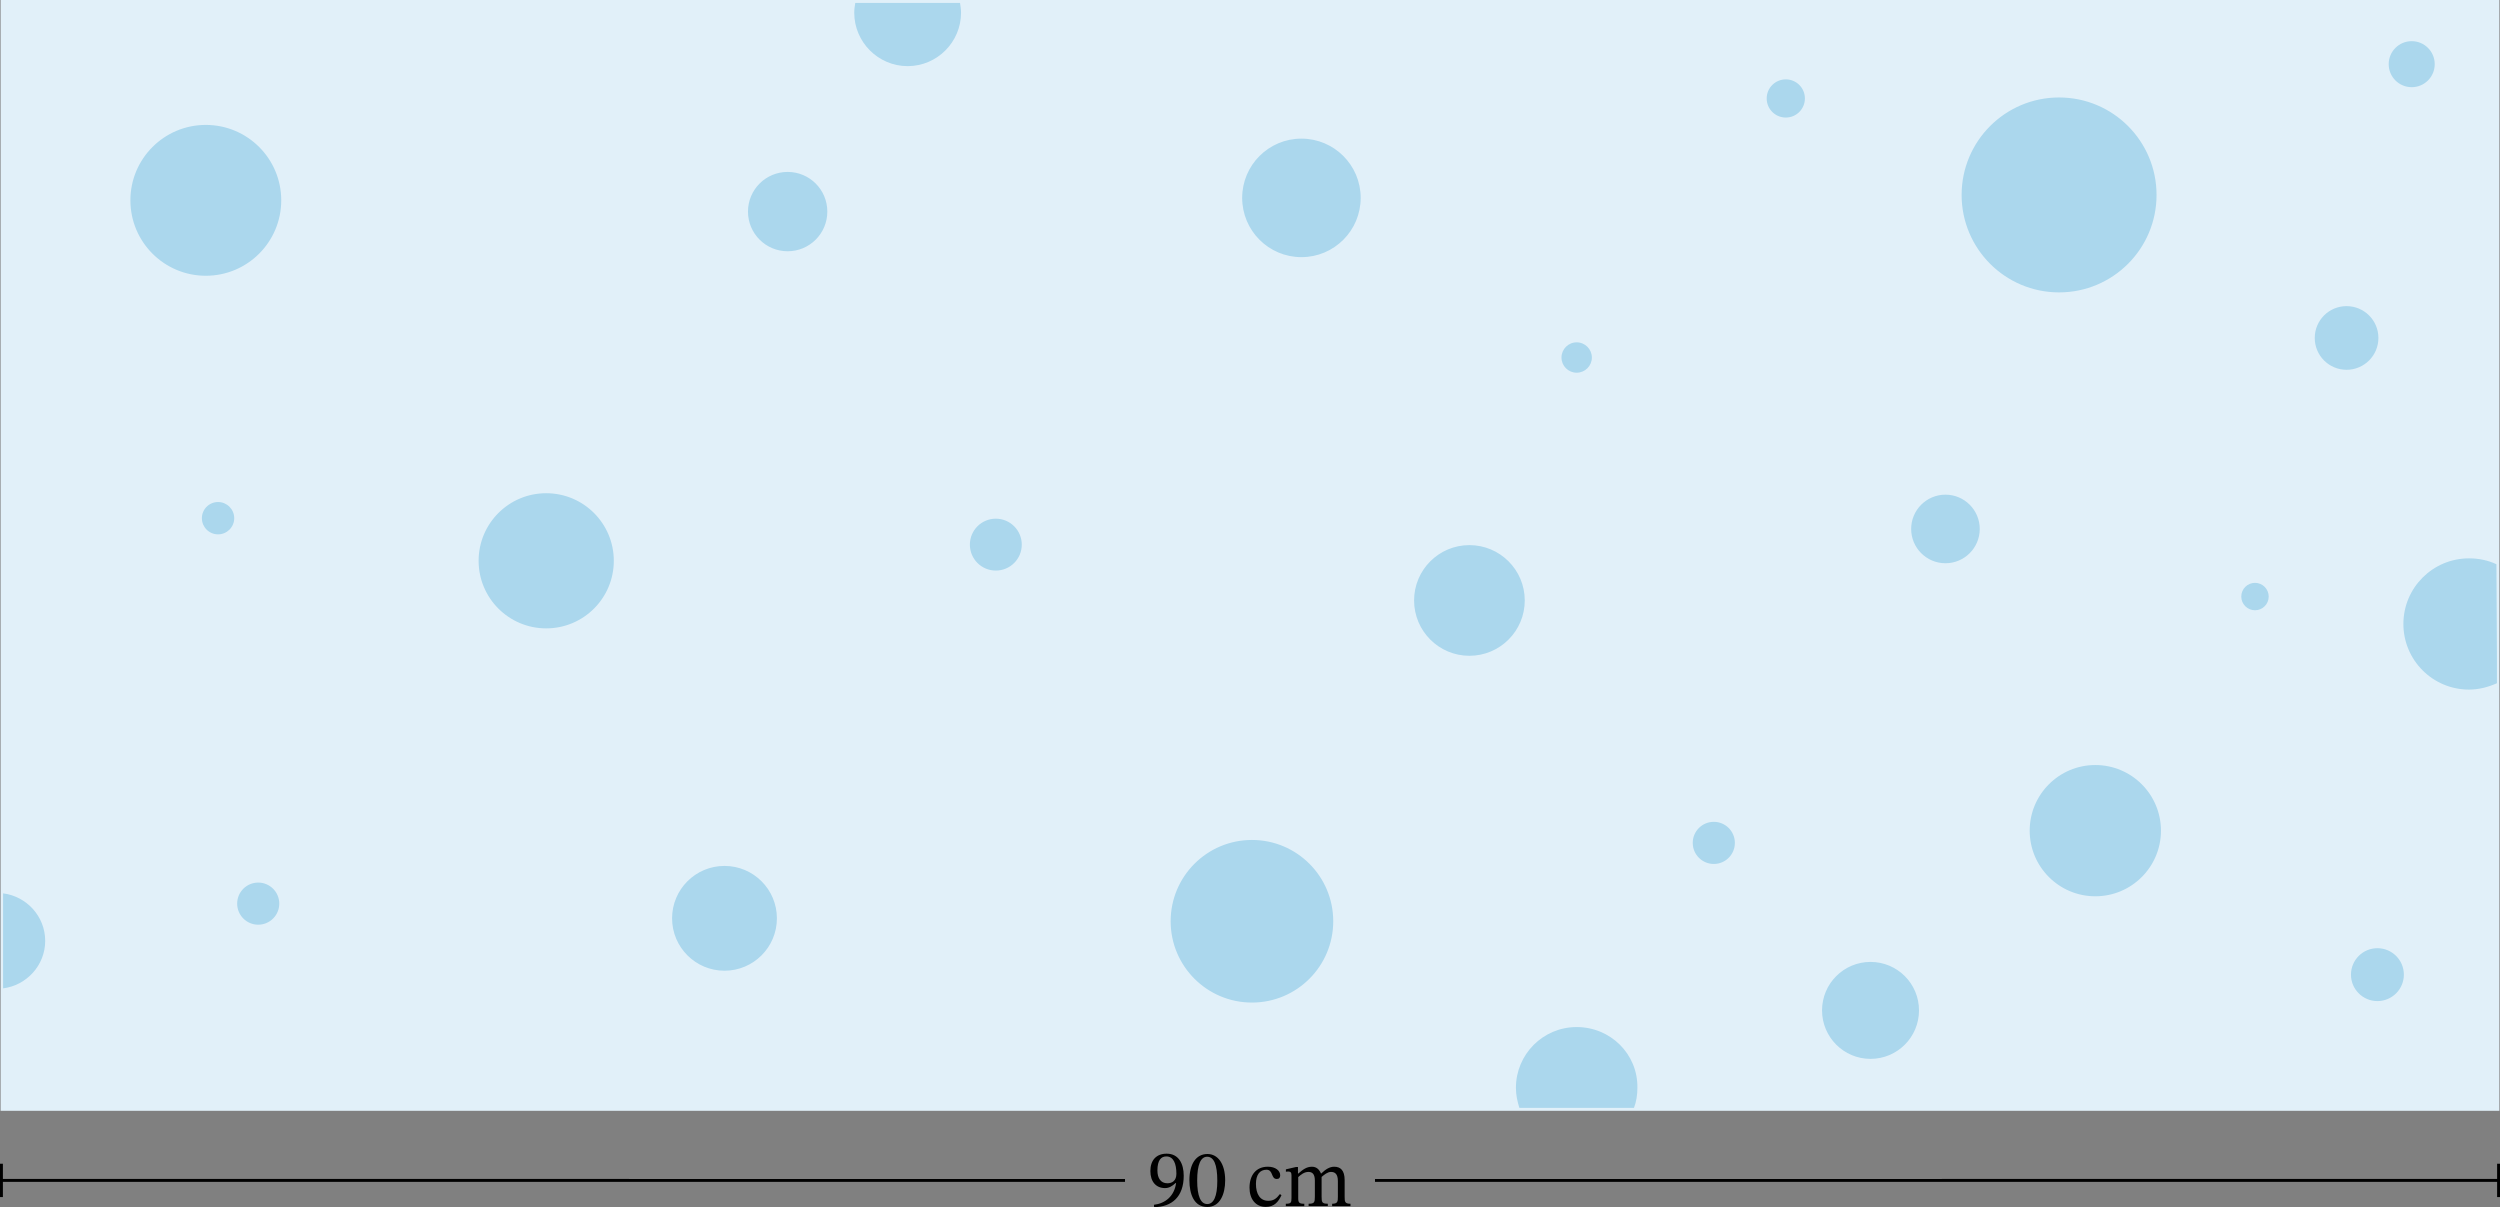 <?xml version="1.0" encoding="UTF-8" standalone="no"?>
<svg
   xmlns:dc="http://purl.org/dc/elements/1.1/"
   xmlns:cc="http://creativecommons.org/ns#"
   xmlns:rdf="http://www.w3.org/1999/02/22-rdf-syntax-ns#"
   xmlns:svg="http://www.w3.org/2000/svg"
   xmlns="http://www.w3.org/2000/svg"
   xmlns:sodipodi="http://sodipodi.sourceforge.net/DTD/sodipodi-0.dtd"
   xmlns:inkscape="http://www.inkscape.org/namespaces/inkscape"
   width="458.354"
   height="221.318"
   viewBox="0 0 343.766 165.988"
   class="displayed_equation"
   version="1.1"
   id="svg26"
   sodipodi:docname="1.svg">
  <rect x="0" y="0" width="343.766" height="165.988" fill="#808080" stroke="none"/>
  <sodipodi:namedview
     pagecolor="#ffffff"
     bordercolor="#666666"
     borderopacity="1"
     objecttolerance="10"
     gridtolerance="10"
     guidetolerance="10"
     inkscape:pageopacity="0"
     inkscape:pageshadow="2"
     inkscape:window-width="640"
     inkscape:window-height="480"
     id="namedview28" />
  <defs
     id="defs8">
    <clipPath
       id="svg147154958718tikz_00001a">
      <path
         d="M 15.734,15.734 H 359.332 V 168.668 H 15.734 Z m 0,0"
         id="path2" />
    </clipPath>
    <clipPath
       id="svg147154958718tikz_00001b">
      <path
         d="m 224,157 h 17 v 11.668 h -17 z m 0,0"
         id="path5" />
    </clipPath>
  </defs>
  <g
     clip-path="url(#svg147154958718tikz_00001a)"
     id="g12"
     transform="translate(-15.652,-15.828)">
    <path
       d="m 282.762,15.828 h 76.57 V 168.57 H 15.734 V 15.828 H 282.762"
       fill="#e1f0f9"
       id="path10" />
  </g>
  <path
     d="m 38.672,27.543 c 0,5.73 -4.641,10.375 -10.371,10.375 -5.727,0 -10.371,-4.645 -10.371,-10.375 0,-5.723 4.645,-10.367 10.371,-10.367 5.73,0 10.371,4.645 10.371,10.367 z m 45.73,49.57 c 0,5.133 -4.16,9.293 -9.297,9.293 -5.133,0 -9.293,-4.16 -9.293,-9.293 0,-5.133 4.16,-9.293 9.293,-9.293 5.137,0 9.297,4.16 9.297,9.293 z M 187.102,27.207 c 0,4.5 -3.648,8.152 -8.148,8.152 -4.5,0 -8.148,-3.652 -8.148,-8.152 0,-4.5 3.648,-8.145 8.148,-8.145 4.5,0 8.148,3.645 8.148,8.145 z m -46.602,47.684 c 0,1.973 -1.598,3.566 -3.57,3.566 -1.973,0 -3.566,-1.594 -3.566,-3.566 0,-1.973 1.594,-3.57 3.566,-3.57 1.973,0 3.57,1.598 3.57,3.57 z M 113.762,29.097 c 0,3.012 -2.441,5.453 -5.453,5.453 -3.016,0 -5.457,-2.441 -5.457,-5.453 0,-3.016 2.441,-5.457 5.457,-5.457 3.012,0 5.453,2.441 5.453,5.457 z M 38.402,124.254 c 0,1.598 -1.297,2.898 -2.895,2.898 -1.598,0 -2.895,-1.301 -2.895,-2.898 0,-1.598 1.297,-2.895 2.895,-2.895 1.598,0 2.895,1.297 2.895,2.895 z M 32.207,71.254 c 0,1.227 -0.996,2.223 -2.223,2.223 -1.227,0 -2.223,-0.996 -2.223,-2.223 0,-1.227 0.996,-2.223 2.223,-2.223 1.227,0 2.223,0.996 2.223,2.223 z M 183.328,126.679 c 0,6.176 -5.004,11.18 -11.176,11.18 -6.176,0 -11.18,-5.004 -11.18,-11.18 0,-6.176 5.004,-11.18 11.18,-11.18 6.172,0 11.176,5.004 11.176,11.18 z M 209.664,82.566 c 0,4.203 -3.41,7.609 -7.613,7.609 -4.199,0 -7.605,-3.406 -7.605,-7.609 0,-4.203 3.406,-7.609 7.605,-7.609 4.203,0 7.613,3.406 7.613,7.609 z m 9.227,-33.402 c 0,1.152 -0.934,2.086 -2.09,2.086 -1.152,0 -2.086,-0.934 -2.086,-2.086 0,-1.152 0.934,-2.09 2.086,-2.09 1.156,0 2.09,0.938 2.09,2.09 z m -112.062,77.109 c 0,3.98 -3.227,7.207 -7.207,7.207 -3.98,0 -7.207,-3.227 -7.207,-7.207 0,-3.977 3.227,-7.203 7.207,-7.203 3.98,0 7.207,3.227 7.207,7.203 z M 296.539,26.804 c 0,7.402 -6,13.402 -13.402,13.402 -7.402,0 -13.402,-6 -13.402,-13.402 0,-7.402 6,-13.402 13.402,-13.402 7.402,0 13.402,6 13.402,13.402 z m -24.312,45.93 c 0,2.602 -2.109,4.715 -4.715,4.715 -2.602,0 -4.715,-2.113 -4.715,-4.715 0,-2.602 2.113,-4.715 4.715,-4.715 2.605,0 4.715,2.113 4.715,4.715 z m -33.672,43.168 c 0,1.602 -1.297,2.898 -2.895,2.898 -1.602,0 -2.898,-1.297 -2.898,-2.898 0,-1.598 1.297,-2.895 2.898,-2.895 1.598,0 2.895,1.297 2.895,2.895 z m 9.629,-102.363 c 0,1.449 -1.172,2.625 -2.625,2.625 -1.453,0 -2.629,-1.176 -2.629,-2.625 0,-1.453 1.176,-2.625 2.629,-2.625 1.453,0 2.625,1.172 2.625,2.625 z M 334.789,8.824 c 0,1.75 -1.414,3.164 -3.164,3.164 -1.746,0 -3.164,-1.414 -3.164,-3.164 0,-1.75 1.418,-3.164 3.164,-3.164 1.75,0 3.164,1.414 3.164,3.164 z m -7.742,37.645 c 0,2.422 -1.961,4.379 -4.379,4.379 -2.418,0 -4.375,-1.957 -4.375,-4.379 0,-2.418 1.957,-4.375 4.375,-4.375 2.418,0 4.379,1.957 4.379,4.375 z m -15.086,35.562 c 0,1.039 -0.844,1.883 -1.883,1.883 -1.043,0 -1.887,-0.844 -1.887,-1.883 0,-1.043 0.844,-1.887 1.887,-1.887 1.039,0 1.883,0.844 1.883,1.887 z m -14.816,32.191 c 0,4.98 -4.039,9.023 -9.023,9.023 -4.984,0 -9.027,-4.043 -9.027,-9.023 0,-4.984 4.043,-9.027 9.027,-9.027 4.984,0 9.023,4.043 9.023,9.027 z m 33.402,19.797 c 0,2.008 -1.629,3.637 -3.637,3.637 -2.008,0 -3.637,-1.629 -3.637,-3.637 0,-2.008 1.629,-3.637 3.637,-3.637 2.008,0 3.637,1.629 3.637,3.637 z m -66.672,4.914 c 0,3.684 -2.98,6.668 -6.668,6.668 -3.68,0 -6.664,-2.984 -6.664,-6.668 0,-3.68 2.984,-6.664 6.664,-6.664 3.688,0 6.668,2.984 6.668,6.664 z m 0,0"
     fill="#abd7ed"
     id="path14" />
  <g
     clip-path="url(#svg147154958718tikz_00001b)"
     id="g18"
     transform="translate(-15.652,-15.828)">
    <path
       d="m 232.453,157.055 c -4.645,0 -8.352,3.77 -8.352,8.348 0,1.012 0.203,1.887 0.473,2.762 h 15.762 c 0.332,-0.875 0.469,-1.816 0.469,-2.762 0.066,-4.645 -3.703,-8.348 -8.352,-8.348 z m 0,0"
       fill="#abd7ed"
       id="path16" />
  </g>
  <path
     d="m 117.602,0.406 c -0.066,0.402 -0.137,0.875 -0.137,1.344 0,4.043 3.301,7.344 7.344,7.344 4.039,0 7.34,-3.301 7.34,-7.344 0,-0.469 -0.07,-0.871 -0.137,-1.344 z M 0.422,122.84 v 13.066 c 3.23,-0.406 5.793,-3.164 5.793,-6.535 0,-3.363 -2.562,-6.125 -5.793,-6.531 z M 343.344,90.648 343.277,77.586 c -1.148,-0.539 -2.426,-0.809 -3.773,-0.809 -4.98,0 -9.023,4.039 -9.023,9.023 0,4.984 4.043,9.023 9.023,9.023 1.348,0 2.625,-0.336 3.84,-0.875 z m 0,0"
     fill="#abd7ed"
     id="path20" />
  <path
     d="M 154.695,162.316 0.297,162.312 m -0.098,2.293 v -4.582 m 188.871,2.293 154.395,-0.004 m 0.102,-2.289 v 4.582"
     fill="none"
     stroke-width="0.399"
     stroke="#000000"
     stroke-miterlimit="10"
     id="path22" />
  <path
     d="m 158.695,165.988 c 2.465,-0.023 4.074,-1.441 4.074,-4.316 0,-1.652 -0.684,-3.035 -2.344,-3.035 -1.406,0 -2.242,0.879 -2.242,2.387 0,1.473 0.793,2.344 2.008,2.344 0.559,0 0.961,-0.234 1.461,-0.695 l 0.066,0.012 c -0.242,1.809 -1.504,2.801 -3.043,2.98 z m 0.457,-5.031 c 0,-1.43 0.504,-1.941 1.227,-1.941 0.984,0 1.383,0.992 1.383,2.387 0,0.957 -0.59,1.305 -1.234,1.305 -0.926,0 -1.375,-0.715 -1.375,-1.75 m 9.316,1.348 c 0,-2.297 -1.004,-3.625 -2.441,-3.625 -1.617,0 -2.477,1.473 -2.477,3.594 0,1.973 0.656,3.691 2.453,3.691 1.75,0 2.465,-1.75 2.465,-3.66 z m -1.082,0.066 c 0,2.145 -0.5,3.191 -1.383,3.191 -0.895,0 -1.383,-1.07 -1.383,-3.234 0,-2.211 0.488,-3.27 1.371,-3.27 0.914,0 1.395,1.051 1.395,3.312 m 8.613,1.82 c -0.504,0.645 -0.883,0.926 -1.605,0.926 -1.148,0 -1.695,-0.961 -1.695,-2.32 0,-1.281 0.547,-1.953 1.449,-1.953 0.957,0 0.59,1.273 1.418,1.273 0.312,0 0.469,-0.18 0.469,-0.504 0,-0.645 -0.648,-1.184 -1.699,-1.184 -1.605,0 -2.52,1.141 -2.52,2.891 0,1.551 0.836,2.633 2.23,2.633 1.195,0 1.738,-0.703 2.164,-1.605 l -0.211,-0.156 m 2.512,-2.332 c 0.324,-0.301 0.812,-0.715 1.395,-0.715 0.512,0 0.895,0.246 0.895,1.195 v 2.207 c 0,0.781 -0.07,0.973 -0.859,0.973 v 0.324 h 2.641 v -0.324 c -0.801,0 -0.855,-0.203 -0.855,-0.973 v -2.711 c 0.367,-0.312 0.824,-0.691 1.281,-0.691 0.523,0 0.957,0.246 0.957,1.262 v 2.141 c 0,0.68 -0.031,0.973 -0.789,0.973 v 0.324 h 2.52 v -0.324 c -0.77,0 -0.801,-0.27 -0.801,-0.973 v -2.273 c 0,-1.352 -0.57,-1.844 -1.441,-1.844 -0.59,0 -1.16,0.324 -1.773,0.93 h -0.043 c -0.227,-0.539 -0.602,-0.93 -1.238,-0.93 -0.762,0 -1.273,0.414 -1.875,0.938 h -0.047 v -0.902 h -0.266 l -1.395,0.324 v 0.324 c 0,0 0.133,-0.023 0.301,-0.023 0.312,0 0.469,0.102 0.469,0.504 v 3.121 c 0,0.668 -0.078,0.805 -0.781,0.805 v 0.324 h 2.543 v -0.324 c -0.691,0 -0.836,-0.137 -0.836,-0.762 v -2.898"
     id="path24" />
</svg>
